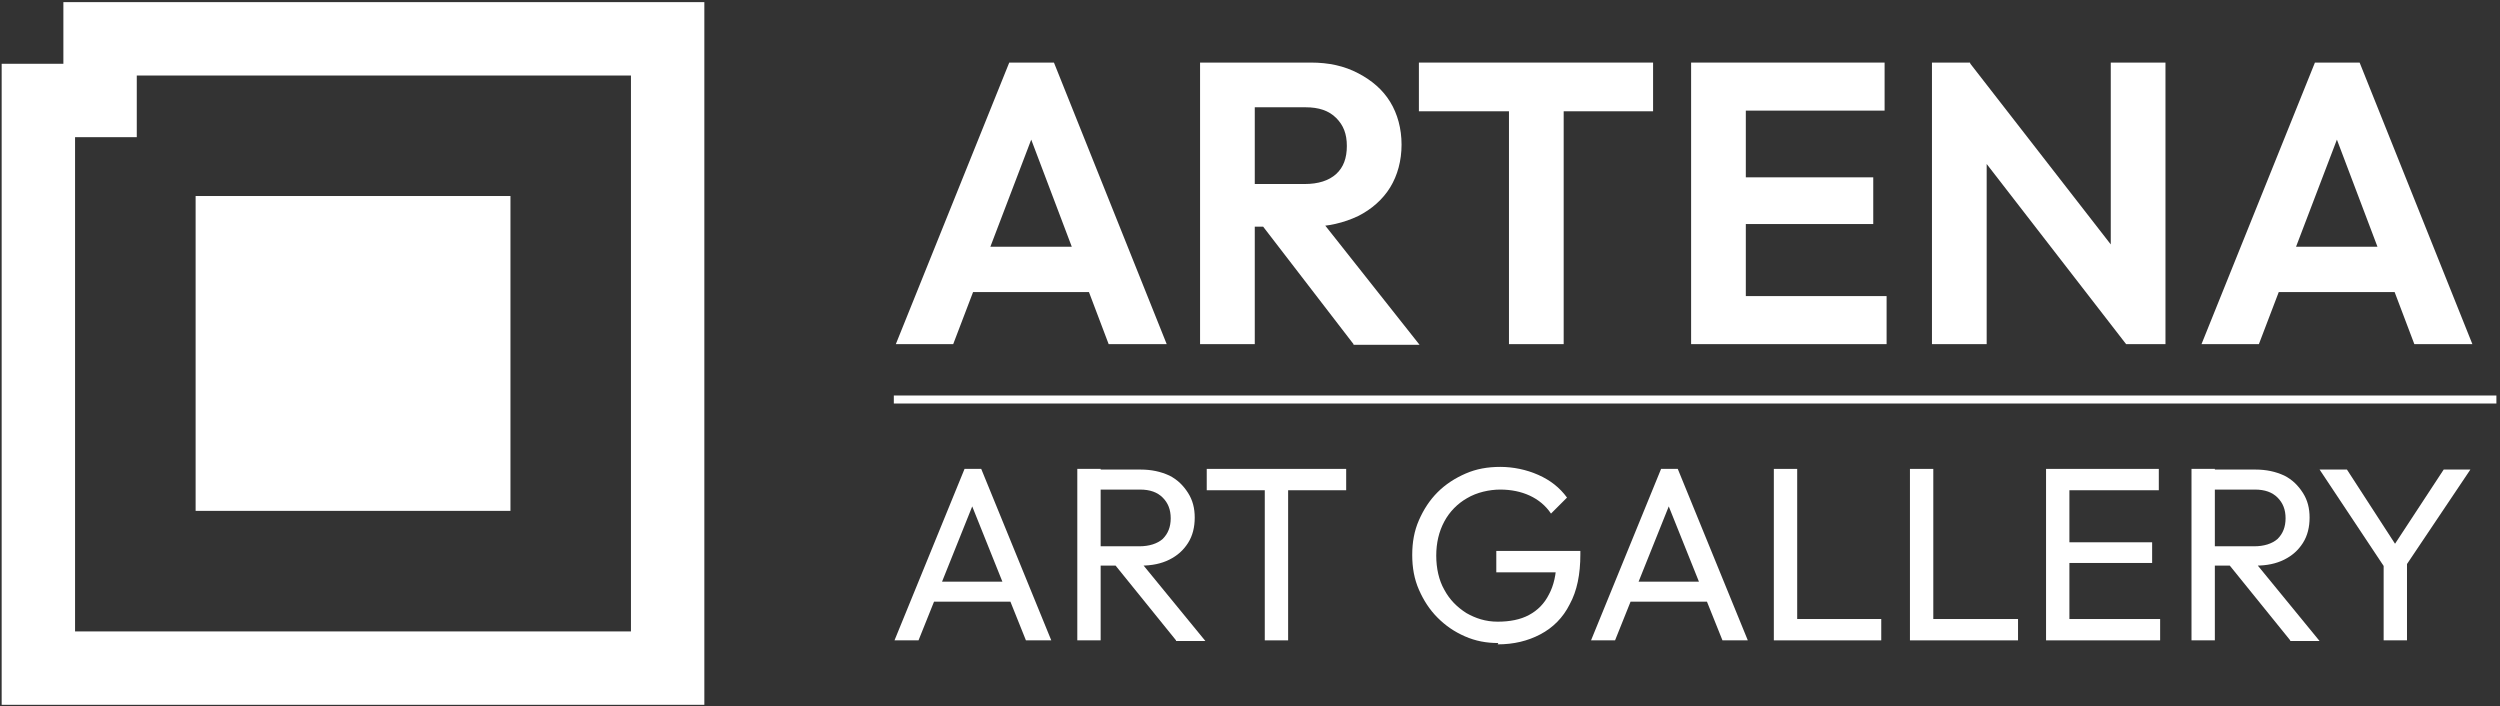 <?xml version="1.0" encoding="UTF-8"?>
<svg id="Ebene_1" data-name="Ebene 1" xmlns="http://www.w3.org/2000/svg" viewBox="0 0 374.71 105.85">
  <rect x="0" y="0" width="374.71" height="105.85" fill="#333333" stroke="none"/>
  <defs>
    <style>
      .cls-1 {
        fill: #fff;
      }

      .cls-2 {
        fill: none;
        stroke: #fff;
        stroke-miterlimit: 10;
        stroke-width: 11px;
      }
    </style>
  </defs>
  <rect class="cls-1" x="29.32" y="29.38" width="47.19" height="47.19"/>
  <polygon class="cls-2" points="15 5.82 15 15.06 5.75 15.06 5.75 100.14 100.07 100.14 100.07 5.82 15 5.82"/>
  <g>
    <g>
      <path class="cls-1" d="M134.27,51.58l17-42.2h6.7l16.9,42.2h-8.7l-13.1-34.6h3l-13.2,34.6h-8.6,0ZM143.37,43.78v-6.8h22.7v6.8h-22.7Z"/>
      <path class="cls-1" d="M179.87,51.58V9.38h8.2v42.2h-8.2ZM185.87,33.98v-6.4h9.7c2,0,3.6-.5,4.7-1.5s1.6-2.4,1.6-4.2-.5-3.1-1.6-4.2c-1.1-1.1-2.6-1.6-4.6-1.6h-9.8v-6.7h10.6c2.7,0,5,.5,7.1,1.6s3.7,2.5,4.8,4.3c1.1,1.8,1.7,4,1.7,6.4s-.6,4.6-1.7,6.4c-1.1,1.8-2.8,3.3-4.8,4.3-2.1,1-4.5,1.6-7.3,1.6h-10.4ZM202.87,51.58l-14-18.2,7.6-2.3,16.3,20.6h-9.9v-.1Z"/>
      <path class="cls-1" d="M212.67,16.68v-7.3h35.1v7.3h-35.1ZM226.17,51.58V10.28h8.2v41.3h-8.2Z"/>
      <path class="cls-1" d="M253.47,51.58V9.38h8.2v42.2h-8.2ZM259.47,16.58v-7.2h23v7.2h-23ZM259.47,33.58v-7h21.3v7h-21.3ZM259.47,51.58v-7.2h23.3v7.2h-23.3Z"/>
      <path class="cls-1" d="M289.57,51.58V9.38h5.7l2.5,8.2v34h-8.2ZM318.67,51.58l-25-32.3,1.6-9.8,25.1,32.3-1.6,9.8h-.1ZM318.67,51.58l-2.3-7.9V9.38h8.2v42.2h-5.9Z"/>
      <path class="cls-1" d="M329.97,51.58l17-42.2h6.7l16.9,42.2h-8.7l-13.1-34.6h3l-13.2,34.6h-8.6ZM339.07,43.78v-6.8h22.7v6.8h-22.7Z"/>
      <path class="cls-1" d="M134.07,95.98l10.5-25.7h2.5l10.5,25.7h-3.8l-8.7-21.7h1.3l-8.7,21.7h-3.7.1ZM139.07,90.18v-3h13.5v3h-13.5Z"/>
      <path class="cls-1" d="M161.47,95.98v-25.7h3.5v25.7h-3.5ZM163.77,84.78v-2.9h7c1.5,0,2.7-.4,3.5-1.1.8-.8,1.2-1.8,1.2-3.1s-.4-2.3-1.2-3.1-1.9-1.2-3.4-1.2h-7v-3h7.1c1.6,0,3,.3,4.3.9,1.2.6,2.1,1.5,2.8,2.6.7,1.1,1,2.3,1,3.7s-.3,2.7-1,3.8c-.7,1.1-1.6,1.9-2.8,2.5-1.2.6-2.6.9-4.3.9h-7.2ZM176.27,95.98l-9.3-11.5,3.3-1.1,10.4,12.7h-4.4v-.1Z"/>
      <path class="cls-1" d="M180.87,73.48v-3.2h20.9v3.2h-20.9ZM189.57,95.98v-24.9h3.5v24.9h-3.5Z"/>
      <path class="cls-1" d="M224.57,96.38c-1.8,0-3.4-.3-5-1s-2.9-1.6-4.1-2.8c-1.2-1.2-2.1-2.6-2.8-4.2s-1-3.3-1-5.2.3-3.6,1-5.2,1.6-3,2.8-4.2c1.2-1.2,2.6-2.1,4.2-2.8s3.3-1,5.2-1,3.9.4,5.7,1.2,3.2,1.9,4.3,3.4l-2.4,2.4c-.8-1.2-1.9-2.1-3.2-2.7s-2.8-.9-4.4-.9-3.5.4-5,1.3c-1.4.8-2.6,2-3.4,3.5s-1.2,3.2-1.2,5.1.4,3.7,1.2,5.1c.8,1.5,1.9,2.6,3.3,3.5,1.4.8,2.9,1.3,4.7,1.3s3.4-.3,4.7-1c1.3-.7,2.3-1.7,3-3.1.7-1.3,1.1-3,1.1-4.9l2.1,1.6h-11.1v-3.2h12.6v.5c0,3-.5,5.5-1.6,7.5-1,2-2.5,3.5-4.4,4.5s-4,1.5-6.4,1.5l.1-.2Z"/>
      <path class="cls-1" d="M238.47,95.98l10.5-25.7h2.5l10.5,25.7h-3.8l-8.7-21.7h1.3l-8.7,21.7h-3.7.1ZM243.47,90.18v-3h13.5v3h-13.5Z"/>
      <path class="cls-1" d="M265.87,95.98v-25.7h3.5v25.7h-3.5ZM268.17,95.98v-3.2h13.8v3.2h-13.8Z"/>
      <path class="cls-1" d="M286.27,95.98v-25.7h3.5v25.7h-3.5ZM288.67,95.98v-3.2h13.8v3.2h-13.8Z"/>
      <path class="cls-1" d="M306.67,95.98v-25.7h3.5v25.7h-3.5ZM309.07,73.48v-3.2h14.5v3.2h-14.5,0ZM309.07,84.38v-3.1h13.5v3.1h-13.5,0ZM309.07,95.98v-3.2h14.7v3.2h-14.7,0Z"/>
      <path class="cls-1" d="M328.47,95.98v-25.7h3.5v25.7h-3.5ZM330.87,84.78v-2.9h7c1.5,0,2.7-.4,3.5-1.1.8-.8,1.2-1.8,1.2-3.1s-.4-2.3-1.2-3.1-1.9-1.2-3.4-1.2h-7v-3h7.1c1.6,0,3,.3,4.3.9,1.2.6,2.1,1.5,2.8,2.6s1,2.3,1,3.7-.3,2.7-1,3.8c-.7,1.1-1.6,1.9-2.8,2.5s-2.6.9-4.3.9h-7.2ZM343.27,95.98l-9.3-11.5,3.3-1.1,10.4,12.7h-4.4v-.1Z"/>
      <path class="cls-1" d="M357.77,85.58l-10.1-15.2h4.1l8.1,12.5h-1.8l8.2-12.5h4l-10.2,15.2h-2.3ZM357.27,95.98v-12.7h3.5v12.7h-3.5Z"/>
    </g>
    <rect class="cls-1" x="133.97" y="59.28" width="240.2" height="1.2"/>
  </g>
</svg>